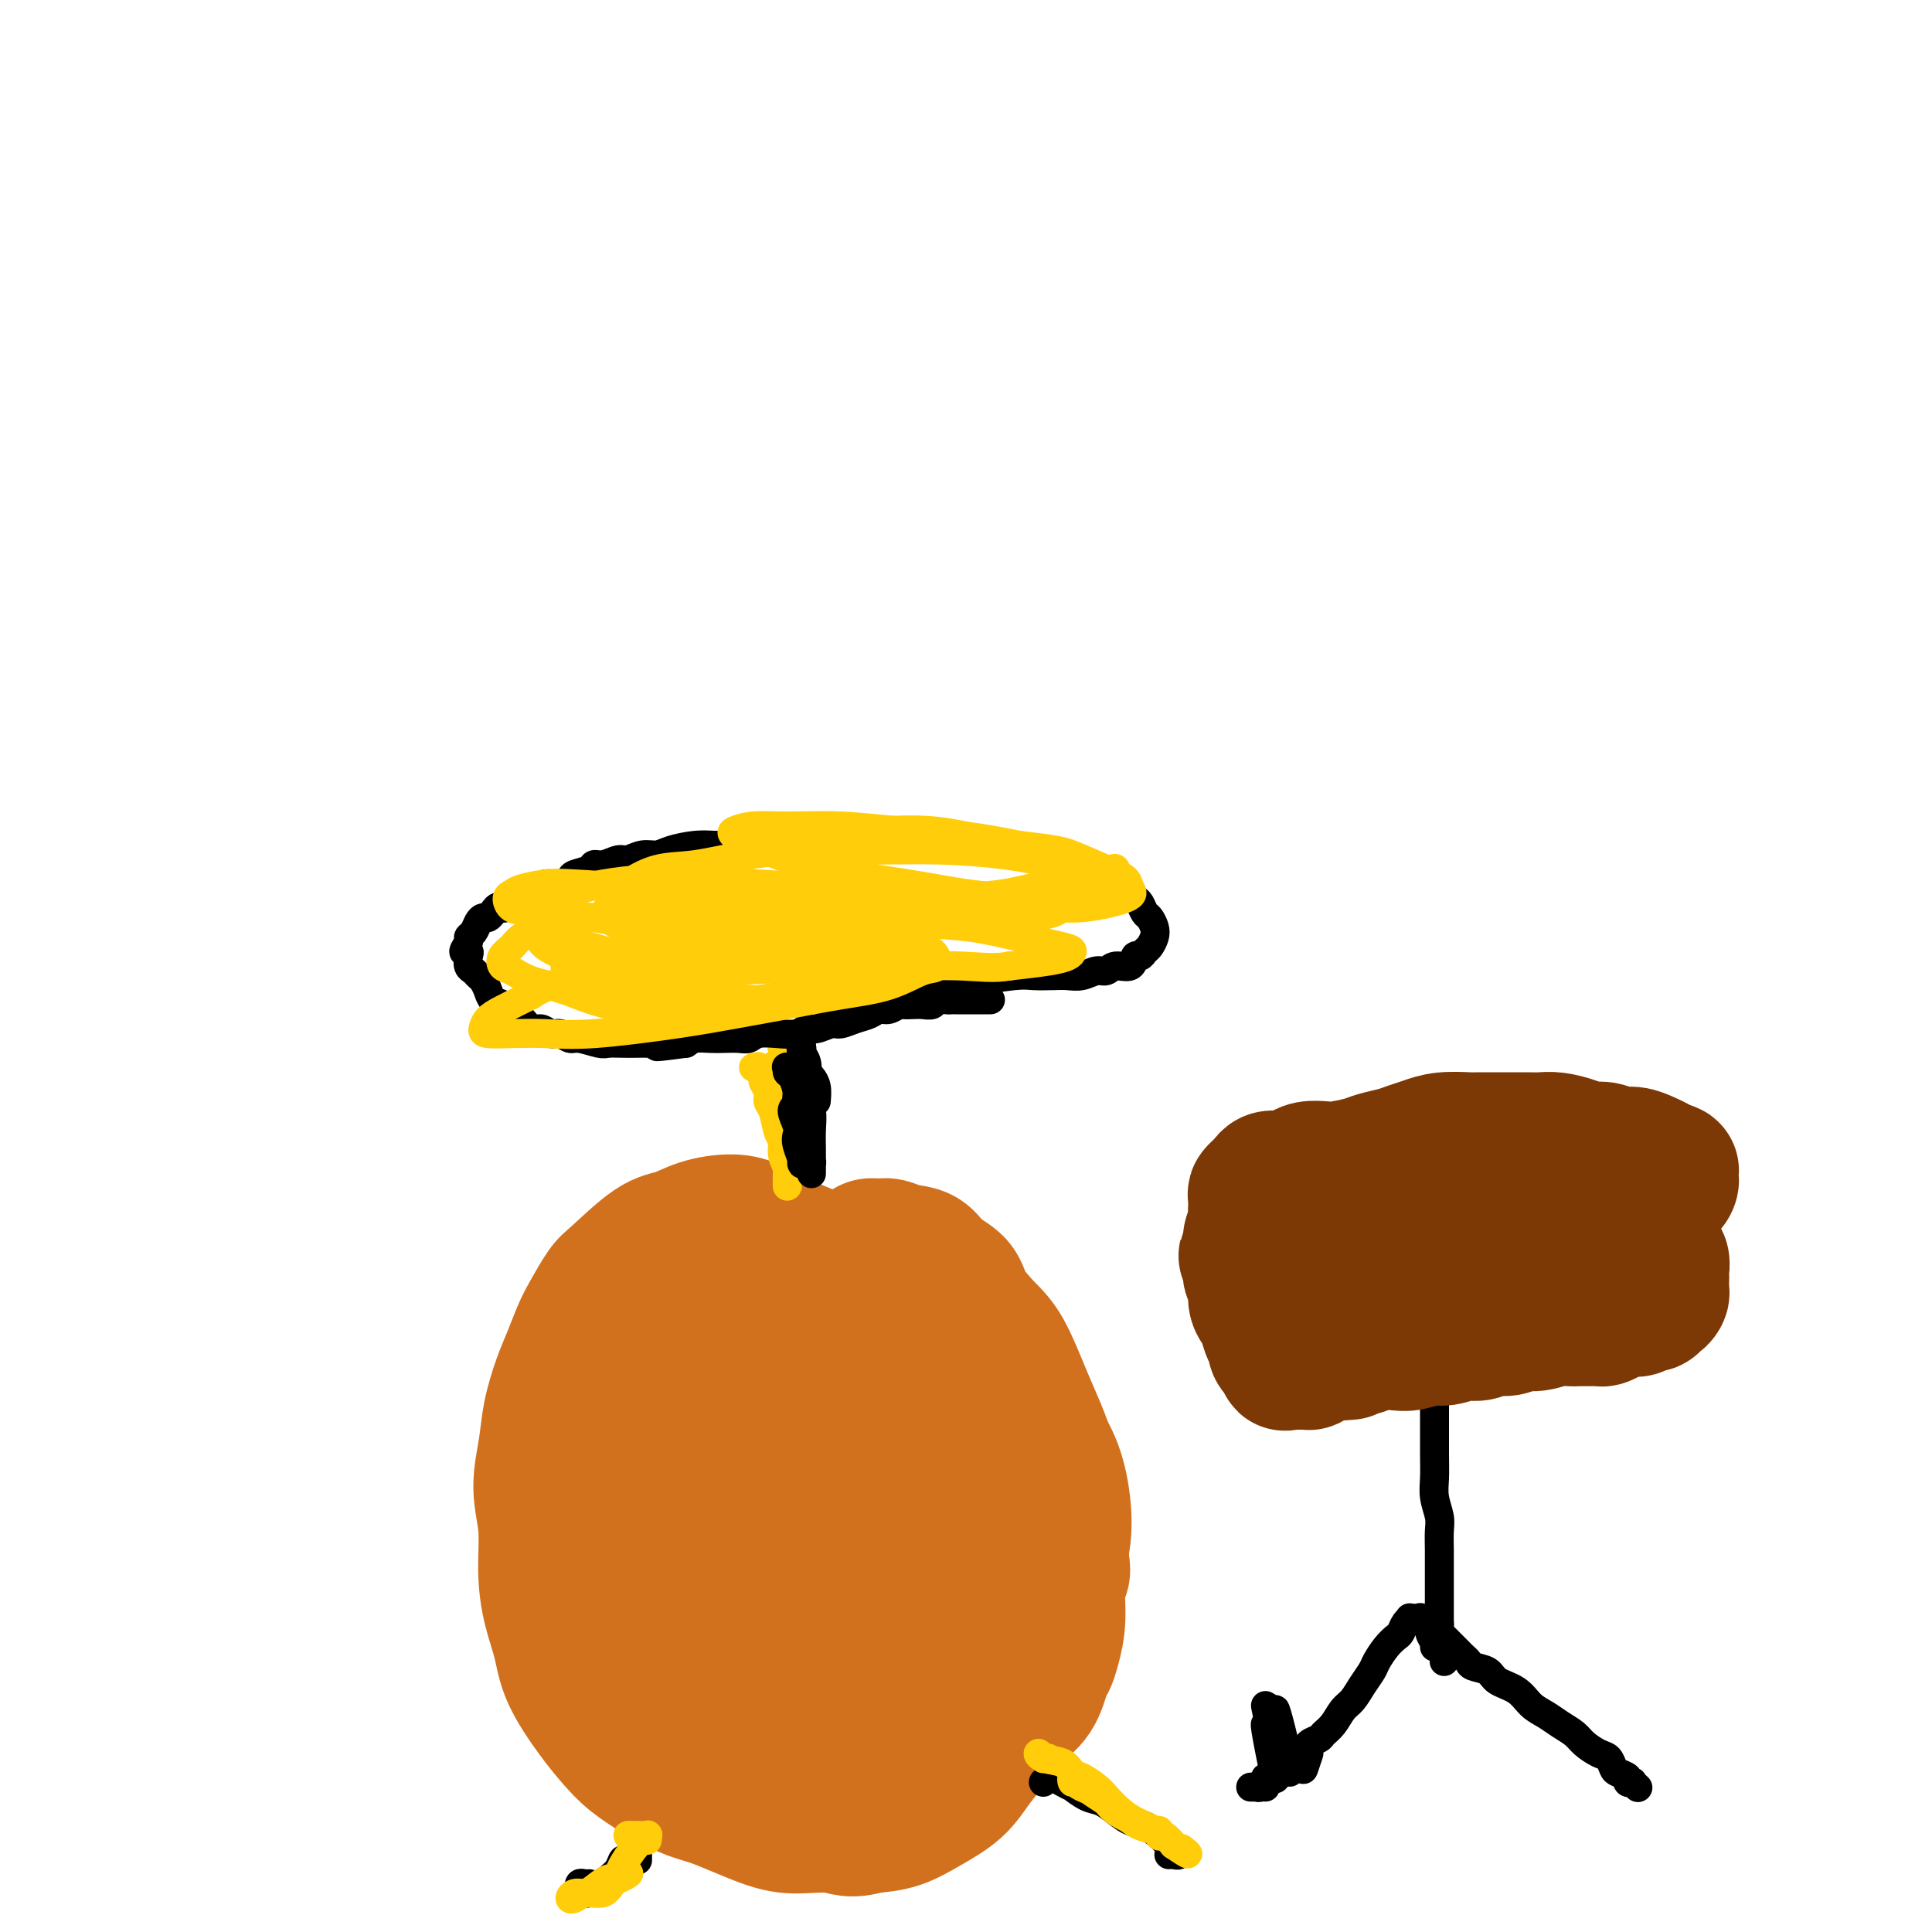 <svg viewBox='0 0 400 400' version='1.1' xmlns='http://www.w3.org/2000/svg' xmlns:xlink='http://www.w3.org/1999/xlink'><g fill='none' stroke='#000000' stroke-width='6' stroke-linecap='round' stroke-linejoin='round'><path d='M339,370c-0.033,-0.030 -0.066,-0.060 0,0c0.066,0.060 0.230,0.209 0,0c-0.230,-0.209 -0.853,-0.777 -1,-1c-0.147,-0.223 0.182,-0.100 0,0c-0.182,0.100 -0.874,0.178 -1,0c-0.126,-0.178 0.315,-0.610 0,-1c-0.315,-0.390 -1.387,-0.737 -2,-1c-0.613,-0.263 -0.768,-0.440 -1,-1c-0.232,-0.560 -0.540,-1.501 -1,-2c-0.460,-0.499 -1.071,-0.557 -2,-1c-0.929,-0.443 -2.178,-1.272 -3,-2c-0.822,-0.728 -1.219,-1.353 -2,-2c-0.781,-0.647 -1.946,-1.314 -3,-2c-1.054,-0.686 -1.996,-1.392 -3,-2c-1.004,-0.608 -2.069,-1.118 -3,-2c-0.931,-0.882 -1.727,-2.134 -3,-3c-1.273,-0.866 -3.024,-1.345 -4,-2c-0.976,-0.655 -1.179,-1.485 -2,-2c-0.821,-0.515 -2.261,-0.715 -3,-1c-0.739,-0.285 -0.776,-0.655 -1,-1c-0.224,-0.345 -0.634,-0.666 -1,-1c-0.366,-0.334 -0.689,-0.681 -1,-1c-0.311,-0.319 -0.609,-0.610 -1,-1c-0.391,-0.390 -0.875,-0.877 -1,-1c-0.125,-0.123 0.110,0.120 0,0c-0.110,-0.120 -0.565,-0.603 -1,-1c-0.435,-0.397 -0.848,-0.709 -1,-1c-0.152,-0.291 -0.041,-0.563 0,-1c0.041,-0.437 0.011,-1.041 0,-1c-0.011,0.041 -0.003,0.726 0,1c0.003,0.274 0.002,0.137 0,0'/><path d='M260,370c-0.429,0.001 -0.858,0.001 -1,0c-0.142,-0.001 0.004,-0.004 0,0c-0.004,0.004 -0.159,0.015 0,0c0.159,-0.015 0.630,-0.056 1,0c0.370,0.056 0.638,0.207 1,0c0.362,-0.207 0.818,-0.774 1,-1c0.182,-0.226 0.091,-0.113 0,0'/><path d='M262,357c1.198,6.352 2.395,12.705 2,11c-0.395,-1.705 -2.384,-11.466 -2,-11c0.384,0.466 3.139,11.159 3,10c-0.139,-1.159 -3.172,-14.171 -3,-14c0.172,0.171 3.549,13.523 4,14c0.451,0.477 -2.024,-11.921 -2,-13c0.024,-1.079 2.547,9.162 3,12c0.453,2.838 -1.163,-1.726 -1,-3c0.163,-1.274 2.106,0.741 3,2c0.894,1.259 0.741,1.762 1,1c0.259,-0.762 0.931,-2.789 1,-3c0.069,-0.211 -0.466,1.395 -1,3'/><path d='M297,341c0.119,-0.259 0.238,-0.518 0,-1c-0.238,-0.482 -0.832,-1.187 -1,-2c-0.168,-0.813 0.091,-1.734 0,-2c-0.091,-0.266 -0.531,0.124 -1,0c-0.469,-0.124 -0.966,-0.763 -1,-1c-0.034,-0.237 0.394,-0.071 0,0c-0.394,0.071 -1.610,0.046 -2,0c-0.390,-0.046 0.048,-0.112 0,0c-0.048,0.112 -0.580,0.404 -1,1c-0.420,0.596 -0.728,1.496 -1,2c-0.272,0.504 -0.510,0.613 -1,1c-0.490,0.387 -1.233,1.052 -2,2c-0.767,0.948 -1.556,2.178 -2,3c-0.444,0.822 -0.541,1.235 -1,2c-0.459,0.765 -1.279,1.882 -2,3c-0.721,1.118 -1.344,2.236 -2,3c-0.656,0.764 -1.346,1.174 -2,2c-0.654,0.826 -1.274,2.069 -2,3c-0.726,0.931 -1.559,1.549 -2,2c-0.441,0.451 -0.489,0.737 -1,1c-0.511,0.263 -1.485,0.505 -2,1c-0.515,0.495 -0.572,1.242 -1,2c-0.428,0.758 -1.228,1.528 -2,2c-0.772,0.472 -1.517,0.647 -2,1c-0.483,0.353 -0.704,0.883 -1,1c-0.296,0.117 -0.668,-0.179 -1,0c-0.332,0.179 -0.625,0.831 -1,1c-0.375,0.169 -0.832,-0.147 -1,0c-0.168,0.147 -0.048,0.756 0,1c0.048,0.244 0.024,0.122 0,0'/><path d='M262,369c0.000,0.417 0.000,0.833 0,1c0.000,0.167 0.000,0.083 0,0'/><path d='M297,290c-0.000,-0.517 -0.000,-1.034 0,-1c0.000,0.034 0.000,0.620 0,1c-0.000,0.380 -0.001,0.555 0,1c0.001,0.445 0.004,1.162 0,3c-0.004,1.838 -0.015,4.798 0,7c0.015,2.202 0.057,3.645 0,5c-0.057,1.355 -0.211,2.621 0,4c0.211,1.379 0.789,2.870 1,4c0.211,1.130 0.057,1.899 0,3c-0.057,1.101 -0.015,2.533 0,4c0.015,1.467 0.004,2.970 0,4c-0.004,1.030 -0.001,1.586 0,3c0.001,1.414 0.001,3.687 0,5c-0.001,1.313 -0.001,1.665 0,2c0.001,0.335 0.004,0.653 0,1c-0.004,0.347 -0.015,0.723 0,1c0.015,0.277 0.057,0.455 0,1c-0.057,0.545 -0.211,1.456 0,2c0.211,0.544 0.789,0.720 1,1c0.211,0.280 0.057,0.663 0,1c-0.057,0.337 -0.015,0.629 0,1c0.015,0.371 0.004,0.820 0,1c-0.004,0.180 -0.002,0.090 0,0'/></g>
<g fill='none' stroke='#7C3805' stroke-width='6' stroke-linecap='round' stroke-linejoin='round'><path d='M340,276c0.009,0.002 0.018,0.004 0,0c-0.018,-0.004 -0.063,-0.012 0,0c0.063,0.012 0.234,0.046 0,0c-0.234,-0.046 -0.874,-0.171 -1,0c-0.126,0.171 0.262,0.638 0,1c-0.262,0.362 -1.172,0.618 -2,1c-0.828,0.382 -1.572,0.891 -2,1c-0.428,0.109 -0.539,-0.182 -1,0c-0.461,0.182 -1.272,0.837 -2,1c-0.728,0.163 -1.373,-0.167 -2,0c-0.627,0.167 -1.237,0.830 -2,1c-0.763,0.170 -1.678,-0.151 -3,0c-1.322,0.151 -3.049,0.776 -4,1c-0.951,0.224 -1.125,0.046 -2,0c-0.875,-0.046 -2.451,0.040 -4,0c-1.549,-0.040 -3.071,-0.204 -4,0c-0.929,0.204 -1.264,0.777 -2,1c-0.736,0.223 -1.873,0.097 -3,0c-1.127,-0.097 -2.245,-0.166 -3,0c-0.755,0.166 -1.147,0.565 -2,1c-0.853,0.435 -2.167,0.904 -3,1c-0.833,0.096 -1.185,-0.181 -2,0c-0.815,0.181 -2.091,0.819 -3,1c-0.909,0.181 -1.450,-0.096 -2,0c-0.550,0.096 -1.110,0.564 -2,1c-0.890,0.436 -2.111,0.838 -3,1c-0.889,0.162 -1.445,0.082 -2,0c-0.555,-0.082 -1.107,-0.166 -2,0c-0.893,0.166 -2.125,0.583 -3,1c-0.875,0.417 -1.393,0.833 -2,1c-0.607,0.167 -1.304,0.083 -2,0'/><path d='M275,290c-10.254,2.105 -3.388,0.368 -1,0c2.388,-0.368 0.297,0.632 -1,1c-1.297,0.368 -1.799,0.105 -2,0c-0.201,-0.105 -0.100,-0.053 0,0'/></g>
<g fill='none' stroke='#7C3805' stroke-width='28' stroke-linecap='round' stroke-linejoin='round'><path d='M343,259c0.030,-0.097 0.061,-0.195 0,0c-0.061,0.195 -0.212,0.681 0,1c0.212,0.319 0.789,0.471 1,1c0.211,0.529 0.057,1.437 0,2c-0.057,0.563 -0.018,0.782 0,1c0.018,0.218 0.015,0.436 0,1c-0.015,0.564 -0.041,1.476 0,2c0.041,0.524 0.148,0.661 0,1c-0.148,0.339 -0.550,0.879 -1,1c-0.450,0.121 -0.949,-0.179 -1,0c-0.051,0.179 0.345,0.835 0,1c-0.345,0.165 -1.430,-0.162 -2,0c-0.570,0.162 -0.624,0.814 -1,1c-0.376,0.186 -1.073,-0.094 -2,0c-0.927,0.094 -2.083,0.561 -3,1c-0.917,0.439 -1.596,0.850 -2,1c-0.404,0.150 -0.533,0.039 -1,0c-0.467,-0.039 -1.273,-0.006 -2,0c-0.727,0.006 -1.377,-0.013 -2,0c-0.623,0.013 -1.220,0.060 -2,0c-0.780,-0.060 -1.745,-0.227 -3,0c-1.255,0.227 -2.801,0.850 -4,1c-1.199,0.150 -2.052,-0.171 -3,0c-0.948,0.171 -1.990,0.834 -3,1c-1.010,0.166 -1.988,-0.167 -3,0c-1.012,0.167 -2.060,0.833 -3,1c-0.940,0.167 -1.773,-0.165 -3,0c-1.227,0.165 -2.849,0.828 -4,1c-1.151,0.172 -1.830,-0.147 -3,0c-1.170,0.147 -2.829,0.761 -4,1c-1.171,0.239 -1.854,0.103 -3,0c-1.146,-0.103 -2.756,-0.172 -4,0c-1.244,0.172 -2.122,0.586 -3,1'/><path d='M282,279c-9.406,1.465 -4.422,1.127 -3,1c1.422,-0.127 -0.719,-0.044 -2,0c-1.281,0.044 -1.701,0.050 -2,0c-0.299,-0.050 -0.476,-0.157 -1,0c-0.524,0.157 -1.393,0.578 -2,1c-0.607,0.422 -0.950,0.845 -1,1c-0.050,0.155 0.193,0.041 0,0c-0.193,-0.041 -0.821,-0.011 -1,0c-0.179,0.011 0.092,0.003 0,0c-0.092,-0.003 -0.545,-0.001 -1,0c-0.455,0.001 -0.911,-0.000 -1,0c-0.089,0.000 0.187,0.002 0,0c-0.187,-0.002 -0.839,-0.008 -1,0c-0.161,0.008 0.168,0.031 0,0c-0.168,-0.031 -0.834,-0.115 -1,0c-0.166,0.115 0.166,0.430 0,0c-0.166,-0.430 -0.832,-1.605 -1,-2c-0.168,-0.395 0.162,-0.010 0,0c-0.162,0.010 -0.817,-0.353 -1,-1c-0.183,-0.647 0.105,-1.576 0,-2c-0.105,-0.424 -0.601,-0.344 -1,-1c-0.399,-0.656 -0.699,-2.050 -1,-3c-0.301,-0.950 -0.602,-1.457 -1,-2c-0.398,-0.543 -0.891,-1.122 -1,-2c-0.109,-0.878 0.167,-2.055 0,-3c-0.167,-0.945 -0.778,-1.657 -1,-2c-0.222,-0.343 -0.056,-0.318 0,-1c0.056,-0.682 0.001,-2.070 0,-3c-0.001,-0.930 0.052,-1.401 0,-2c-0.052,-0.599 -0.210,-1.325 0,-2c0.210,-0.675 0.787,-1.297 1,-2c0.213,-0.703 0.061,-1.487 0,-2c-0.061,-0.513 -0.030,-0.757 0,-1'/><path d='M260,251c-0.005,-2.901 -0.016,-1.155 0,-1c0.016,0.155 0.060,-1.282 0,-2c-0.060,-0.718 -0.224,-0.718 0,-1c0.224,-0.282 0.837,-0.846 1,-1c0.163,-0.154 -0.122,0.103 0,0c0.122,-0.103 0.652,-0.566 1,-1c0.348,-0.434 0.515,-0.838 1,-1c0.485,-0.162 1.288,-0.082 2,0c0.712,0.082 1.332,0.166 2,0c0.668,-0.166 1.383,-0.583 2,-1c0.617,-0.417 1.136,-0.833 2,-1c0.864,-0.167 2.072,-0.086 3,0c0.928,0.086 1.574,0.178 3,0c1.426,-0.178 3.630,-0.625 5,-1c1.370,-0.375 1.904,-0.679 3,-1c1.096,-0.321 2.753,-0.660 4,-1c1.247,-0.340 2.084,-0.679 3,-1c0.916,-0.321 1.911,-0.622 3,-1c1.089,-0.378 2.273,-0.833 4,-1c1.727,-0.167 3.999,-0.044 5,0c1.001,0.044 0.731,0.011 2,0c1.269,-0.011 4.076,-0.000 6,0c1.924,0.000 2.966,-0.010 4,0c1.034,0.010 2.062,0.040 3,0c0.938,-0.040 1.787,-0.150 3,0c1.213,0.150 2.789,0.561 4,1c1.211,0.439 2.057,0.905 3,1c0.943,0.095 1.982,-0.182 3,0c1.018,0.182 2.013,0.822 3,1c0.987,0.178 1.966,-0.107 3,0c1.034,0.107 2.125,0.606 3,1c0.875,0.394 1.536,0.684 2,1c0.464,0.316 0.732,0.658 1,1'/><path d='M344,242c3.556,0.838 1.445,-0.066 1,0c-0.445,0.066 0.775,1.103 1,2c0.225,0.897 -0.546,1.655 -1,2c-0.454,0.345 -0.593,0.277 -1,1c-0.407,0.723 -1.083,2.238 -2,3c-0.917,0.762 -2.075,0.771 -3,1c-0.925,0.229 -1.617,0.677 -3,1c-1.383,0.323 -3.457,0.520 -5,1c-1.543,0.480 -2.554,1.243 -4,2c-1.446,0.757 -3.327,1.509 -5,2c-1.673,0.491 -3.140,0.723 -5,1c-1.860,0.277 -4.114,0.600 -6,1c-1.886,0.400 -3.403,0.879 -5,1c-1.597,0.121 -3.275,-0.115 -5,0c-1.725,0.115 -3.497,0.582 -5,1c-1.503,0.418 -2.735,0.788 -4,1c-1.265,0.212 -2.562,0.267 -4,0c-1.438,-0.267 -3.016,-0.856 -4,-1c-0.984,-0.144 -1.373,0.156 -2,0c-0.627,-0.156 -1.492,-0.769 -2,-1c-0.508,-0.231 -0.661,-0.079 0,-1c0.661,-0.921 2.135,-2.915 3,-4c0.865,-1.085 1.121,-1.262 2,-2c0.879,-0.738 2.380,-2.035 4,-3c1.620,-0.965 3.358,-1.596 5,-2c1.642,-0.404 3.187,-0.582 5,-1c1.813,-0.418 3.894,-1.078 6,-1c2.106,0.078 4.237,0.892 6,1c1.763,0.108 3.157,-0.490 5,0c1.843,0.490 4.133,2.070 5,3c0.867,0.930 0.310,1.212 0,2c-0.310,0.788 -0.374,2.082 -1,3c-0.626,0.918 -1.813,1.459 -3,2'/><path d='M317,257c-1.635,1.490 -3.721,1.716 -6,2c-2.279,0.284 -4.751,0.626 -7,1c-2.249,0.374 -4.273,0.780 -7,1c-2.727,0.220 -6.155,0.255 -9,0c-2.845,-0.255 -5.107,-0.801 -8,-1c-2.893,-0.199 -6.418,-0.053 -9,0c-2.582,0.053 -4.221,0.011 -6,0c-1.779,-0.011 -3.698,0.009 -5,0c-1.302,-0.009 -1.989,-0.047 -2,0c-0.011,0.047 0.652,0.179 1,0c0.348,-0.179 0.380,-0.668 1,-1c0.620,-0.332 1.829,-0.509 3,-1c1.171,-0.491 2.304,-1.298 4,-2c1.696,-0.702 3.954,-1.298 6,-2c2.046,-0.702 3.880,-1.509 6,-2c2.120,-0.491 4.524,-0.664 7,-1c2.476,-0.336 5.022,-0.834 8,-1c2.978,-0.166 6.388,-0.000 9,0c2.612,0.000 4.427,-0.165 6,0c1.573,0.165 2.905,0.662 4,1c1.095,0.338 1.952,0.517 3,1c1.048,0.483 2.286,1.270 3,2c0.714,0.730 0.905,1.405 1,2c0.095,0.595 0.094,1.112 0,2c-0.094,0.888 -0.282,2.148 -1,3c-0.718,0.852 -1.964,1.298 -3,2c-1.036,0.702 -1.860,1.661 -3,2c-1.140,0.339 -2.596,0.057 -4,0c-1.404,-0.057 -2.755,0.112 -4,0c-1.245,-0.112 -2.385,-0.504 -3,-1c-0.615,-0.496 -0.704,-1.095 -1,-2c-0.296,-0.905 -0.799,-2.116 -1,-3c-0.201,-0.884 -0.101,-1.442 0,-2'/><path d='M300,257c-0.617,-1.533 0.340,-1.367 1,-2c0.660,-0.633 1.022,-2.065 2,-3c0.978,-0.935 2.570,-1.374 4,-2c1.430,-0.626 2.697,-1.440 4,-2c1.303,-0.560 2.641,-0.867 4,-1c1.359,-0.133 2.739,-0.094 4,0c1.261,0.094 2.402,0.242 3,1c0.598,0.758 0.654,2.126 1,3c0.346,0.874 0.982,1.253 1,2c0.018,0.747 -0.583,1.860 -1,3c-0.417,1.140 -0.651,2.307 -1,3c-0.349,0.693 -0.814,0.912 -1,1c-0.186,0.088 -0.093,0.044 0,0'/></g>
<g fill='none' stroke='#D2711D' stroke-width='28' stroke-linecap='round' stroke-linejoin='round'><path d='M172,263c0.328,-0.303 0.655,-0.606 1,-1c0.345,-0.394 0.707,-0.880 1,-1c0.293,-0.120 0.515,0.126 1,0c0.485,-0.126 1.232,-0.623 2,-1c0.768,-0.377 1.559,-0.633 2,-1c0.441,-0.367 0.534,-0.843 1,-1c0.466,-0.157 1.306,0.005 2,0c0.694,-0.005 1.244,-0.179 2,0c0.756,0.179 1.720,0.710 3,1c1.280,0.290 2.877,0.338 4,1c1.123,0.662 1.773,1.936 3,3c1.227,1.064 3.031,1.917 4,3c0.969,1.083 1.102,2.395 2,4c0.898,1.605 2.559,3.502 4,5c1.441,1.498 2.662,2.599 4,5c1.338,2.401 2.793,6.104 4,9c1.207,2.896 2.164,4.985 3,7c0.836,2.015 1.549,3.955 2,6c0.451,2.045 0.639,4.196 1,6c0.361,1.804 0.896,3.261 1,5c0.104,1.739 -0.224,3.760 0,6c0.224,2.240 0.999,4.698 1,6c0.001,1.302 -0.773,1.448 -1,3c-0.227,1.552 0.092,4.509 0,7c-0.092,2.491 -0.597,4.517 -1,6c-0.403,1.483 -0.704,2.423 -1,3c-0.296,0.577 -0.585,0.793 -1,2c-0.415,1.207 -0.955,3.407 -2,5c-1.045,1.593 -2.595,2.579 -4,4c-1.405,1.421 -2.664,3.277 -4,5c-1.336,1.723 -2.750,3.312 -4,5c-1.250,1.688 -2.335,3.473 -4,5c-1.665,1.527 -3.910,2.796 -6,4c-2.090,1.204 -4.026,2.344 -6,3c-1.974,0.656 -3.987,0.828 -6,1'/><path d='M180,378c-4.021,1.237 -5.074,0.330 -7,0c-1.926,-0.330 -4.726,-0.082 -7,0c-2.274,0.082 -4.022,-0.000 -7,-1c-2.978,-1.000 -7.185,-2.917 -10,-4c-2.815,-1.083 -4.239,-1.332 -6,-2c-1.761,-0.668 -3.858,-1.755 -6,-3c-2.142,-1.245 -4.327,-2.648 -6,-4c-1.673,-1.352 -2.833,-2.652 -4,-4c-1.167,-1.348 -2.341,-2.744 -4,-5c-1.659,-2.256 -3.802,-5.371 -5,-8c-1.198,-2.629 -1.450,-4.773 -2,-7c-0.550,-2.227 -1.398,-4.537 -2,-7c-0.602,-2.463 -0.958,-5.079 -1,-8c-0.042,-2.921 0.229,-6.146 0,-9c-0.229,-2.854 -0.959,-5.336 -1,-8c-0.041,-2.664 0.608,-5.511 1,-8c0.392,-2.489 0.527,-4.621 1,-7c0.473,-2.379 1.285,-5.005 2,-7c0.715,-1.995 1.331,-3.360 2,-5c0.669,-1.640 1.389,-3.557 2,-5c0.611,-1.443 1.114,-2.413 2,-4c0.886,-1.587 2.157,-3.791 3,-5c0.843,-1.209 1.260,-1.424 3,-3c1.740,-1.576 4.802,-4.512 7,-6c2.198,-1.488 3.530,-1.528 5,-2c1.470,-0.472 3.076,-1.375 5,-2c1.924,-0.625 4.165,-0.971 6,-1c1.835,-0.029 3.265,0.259 5,1c1.735,0.741 3.774,1.936 6,3c2.226,1.064 4.638,1.996 7,3c2.362,1.004 4.674,2.078 8,4c3.326,1.922 7.664,4.692 11,7c3.336,2.308 5.668,4.154 8,6'/><path d='M196,277c7.475,4.644 6.164,4.753 7,6c0.836,1.247 3.819,3.633 6,6c2.181,2.367 3.559,4.717 5,7c1.441,2.283 2.945,4.499 4,7c1.055,2.501 1.660,5.287 2,8c0.340,2.713 0.416,5.354 0,8c-0.416,2.646 -1.325,5.299 -2,8c-0.675,2.701 -1.116,5.451 -2,8c-0.884,2.549 -2.211,4.896 -4,7c-1.789,2.104 -4.041,3.964 -6,6c-1.959,2.036 -3.627,4.248 -6,6c-2.373,1.752 -5.453,3.046 -8,4c-2.547,0.954 -4.562,1.570 -8,2c-3.438,0.430 -8.297,0.673 -12,0c-3.703,-0.673 -6.248,-2.264 -9,-4c-2.752,-1.736 -5.712,-3.619 -9,-6c-3.288,-2.381 -6.906,-5.261 -10,-8c-3.094,-2.739 -5.664,-5.336 -8,-8c-2.336,-2.664 -4.439,-5.394 -6,-8c-1.561,-2.606 -2.579,-5.089 -4,-9c-1.421,-3.911 -3.244,-9.249 -4,-13c-0.756,-3.751 -0.445,-5.916 0,-9c0.445,-3.084 1.025,-7.088 2,-10c0.975,-2.912 2.346,-4.733 4,-7c1.654,-2.267 3.591,-4.981 6,-7c2.409,-2.019 5.291,-3.341 8,-4c2.709,-0.659 5.245,-0.653 8,-1c2.755,-0.347 5.730,-1.046 9,-1c3.270,0.046 6.835,0.838 10,2c3.165,1.162 5.931,2.693 9,4c3.069,1.307 6.442,2.390 9,4c2.558,1.610 4.302,3.746 6,6c1.698,2.254 3.349,4.627 5,7'/><path d='M198,288c1.893,2.912 1.125,3.693 1,7c-0.125,3.307 0.394,9.141 0,13c-0.394,3.859 -1.702,5.744 -3,8c-1.298,2.256 -2.586,4.884 -4,7c-1.414,2.116 -2.954,3.720 -5,5c-2.046,1.280 -4.597,2.235 -7,3c-2.403,0.765 -4.656,1.339 -8,1c-3.344,-0.339 -7.779,-1.593 -11,-3c-3.221,-1.407 -5.229,-2.968 -7,-5c-1.771,-2.032 -3.304,-4.534 -5,-7c-1.696,-2.466 -3.555,-4.894 -5,-8c-1.445,-3.106 -2.477,-6.890 -3,-11c-0.523,-4.110 -0.537,-8.547 0,-12c0.537,-3.453 1.624,-5.920 3,-8c1.376,-2.080 3.039,-3.771 5,-5c1.961,-1.229 4.220,-1.996 7,-2c2.780,-0.004 6.083,0.755 9,2c2.917,1.245 5.449,2.977 8,5c2.551,2.023 5.120,4.336 7,7c1.880,2.664 3.070,5.678 4,9c0.930,3.322 1.599,6.952 2,10c0.401,3.048 0.535,5.515 0,8c-0.535,2.485 -1.737,4.989 -4,7c-2.263,2.011 -5.585,3.528 -8,4c-2.415,0.472 -3.922,-0.103 -6,-1c-2.078,-0.897 -4.728,-2.118 -7,-4c-2.272,-1.882 -4.165,-4.426 -6,-7c-1.835,-2.574 -3.612,-5.180 -5,-8c-1.388,-2.820 -2.389,-5.855 -3,-9c-0.611,-3.145 -0.834,-6.400 1,-9c1.834,-2.600 5.725,-4.546 9,-5c3.275,-0.454 5.936,0.585 9,2c3.064,1.415 6.532,3.208 10,5'/><path d='M176,287c4.634,2.757 6.719,6.150 9,9c2.281,2.850 4.756,5.157 6,8c1.244,2.843 1.256,6.222 1,9c-0.256,2.778 -0.779,4.956 -2,7c-1.221,2.044 -3.141,3.954 -5,5c-1.859,1.046 -3.656,1.229 -6,1c-2.344,-0.229 -5.235,-0.869 -8,-2c-2.765,-1.131 -5.406,-2.753 -8,-5c-2.594,-2.247 -5.143,-5.120 -7,-8c-1.857,-2.880 -3.024,-5.766 -4,-8c-0.976,-2.234 -1.761,-3.815 -1,-6c0.761,-2.185 3.068,-4.973 5,-6c1.932,-1.027 3.489,-0.293 6,1c2.511,1.293 5.977,3.146 9,5c3.023,1.854 5.604,3.710 8,6c2.396,2.290 4.606,5.015 6,7c1.394,1.985 1.973,3.230 2,5c0.027,1.770 -0.497,4.067 -1,5c-0.503,0.933 -0.986,0.503 -2,0c-1.014,-0.503 -2.559,-1.080 -4,-2c-1.441,-0.920 -2.778,-2.183 -4,-4c-1.222,-1.817 -2.327,-4.188 -3,-6c-0.673,-1.812 -0.912,-3.065 -1,-4c-0.088,-0.935 -0.025,-1.553 0,-2c0.025,-0.447 0.013,-0.724 0,-1'/><path d='M174,297c-0.933,1.200 -1.867,2.400 -1,4c0.867,1.600 3.533,3.600 4,3c0.467,-0.600 -1.267,-3.800 -3,-7'/><path d='M178,350c-0.199,-0.033 -0.398,-0.065 -1,0c-0.602,0.065 -1.607,0.228 -2,0c-0.393,-0.228 -0.175,-0.848 0,-1c0.175,-0.152 0.305,0.163 1,0c0.695,-0.163 1.953,-0.805 3,-1c1.047,-0.195 1.884,0.057 3,0c1.116,-0.057 2.512,-0.423 4,-1c1.488,-0.577 3.067,-1.363 5,-2c1.933,-0.637 4.218,-1.123 6,-2c1.782,-0.877 3.061,-2.144 4,-3c0.939,-0.856 1.538,-1.299 2,-2c0.462,-0.701 0.786,-1.658 1,-2c0.214,-0.342 0.316,-0.067 0,0c-0.316,0.067 -1.052,-0.073 -2,0c-0.948,0.073 -2.110,0.360 -3,1c-0.890,0.640 -1.509,1.634 -2,2c-0.491,0.366 -0.855,0.105 -1,0c-0.145,-0.105 -0.073,-0.052 0,0'/></g>
<g fill='none' stroke='#000000' stroke-width='6' stroke-linecap='round' stroke-linejoin='round'><path d='M216,369c0.441,-0.428 0.883,-0.857 1,-1c0.117,-0.143 -0.090,-0.002 0,0c0.090,0.002 0.478,-0.136 1,0c0.522,0.136 1.178,0.546 2,1c0.822,0.454 1.809,0.950 2,1c0.191,0.050 -0.413,-0.348 0,0c0.413,0.348 1.842,1.440 3,2c1.158,0.560 2.043,0.587 3,1c0.957,0.413 1.986,1.213 3,2c1.014,0.787 2.013,1.560 3,2c0.987,0.440 1.962,0.548 3,1c1.038,0.452 2.139,1.249 3,2c0.861,0.751 1.482,1.455 2,2c0.518,0.545 0.934,0.931 1,1c0.066,0.069 -0.217,-0.178 0,0c0.217,0.178 0.934,0.780 1,1c0.066,0.220 -0.521,0.059 -1,0c-0.479,-0.059 -0.851,-0.017 -1,0c-0.149,0.017 -0.074,0.008 0,0'/><path d='M132,385c-0.000,0.121 -0.000,0.243 0,0c0.000,-0.243 0.001,-0.849 0,-1c-0.001,-0.151 -0.003,0.154 0,0c0.003,-0.154 0.012,-0.765 0,-1c-0.012,-0.235 -0.045,-0.093 0,0c0.045,0.093 0.168,0.136 0,0c-0.168,-0.136 -0.626,-0.451 -1,0c-0.374,0.451 -0.665,1.668 -1,2c-0.335,0.332 -0.713,-0.222 -1,0c-0.287,0.222 -0.483,1.219 -1,2c-0.517,0.781 -1.354,1.348 -2,2c-0.646,0.652 -1.101,1.391 -2,2c-0.899,0.609 -2.242,1.088 -3,1c-0.758,-0.088 -0.932,-0.741 -1,-1c-0.068,-0.259 -0.028,-0.122 0,0c0.028,0.122 0.046,0.229 0,0c-0.046,-0.229 -0.157,-0.793 0,-1c0.157,-0.207 0.581,-0.056 1,0c0.419,0.056 0.834,0.016 1,0c0.166,-0.016 0.083,-0.008 0,0'/></g>
<g fill='none' stroke='#FFCD0A' stroke-width='6' stroke-linecap='round' stroke-linejoin='round'><path d='M156,221c0.455,0.056 0.911,0.112 1,0c0.089,-0.112 -0.187,-0.391 0,0c0.187,0.391 0.838,1.454 1,2c0.162,0.546 -0.164,0.577 0,1c0.164,0.423 0.817,1.239 1,2c0.183,0.761 -0.105,1.466 0,2c0.105,0.534 0.602,0.899 1,2c0.398,1.101 0.695,2.940 1,4c0.305,1.060 0.618,1.340 1,2c0.382,0.660 0.834,1.698 1,3c0.166,1.302 0.044,2.866 0,4c-0.044,1.134 -0.012,1.837 0,2c0.012,0.163 0.004,-0.214 0,0c-0.004,0.214 -0.005,1.020 0,1c0.005,-0.020 0.017,-0.866 0,-1c-0.017,-0.134 -0.061,0.442 0,0c0.061,-0.442 0.228,-1.904 0,-3c-0.228,-1.096 -0.849,-1.827 -1,-3c-0.151,-1.173 0.170,-2.789 0,-4c-0.170,-1.211 -0.830,-2.015 -1,-3c-0.170,-0.985 0.151,-2.149 0,-3c-0.151,-0.851 -0.772,-1.390 -1,-2c-0.228,-0.610 -0.061,-1.292 0,-2c0.061,-0.708 0.016,-1.441 0,-2c-0.016,-0.559 -0.004,-0.944 0,-1c0.004,-0.056 0.001,0.216 0,0c-0.001,-0.216 -0.000,-0.919 0,-1c0.000,-0.081 0.000,0.459 0,1'/><path d='M160,222c-0.060,-3.372 1.289,0.198 2,2c0.711,1.802 0.784,1.834 1,3c0.216,1.166 0.575,3.464 1,5c0.425,1.536 0.915,2.309 1,3c0.085,0.691 -0.234,1.301 0,2c0.234,0.699 1.020,1.486 1,2c-0.020,0.514 -0.846,0.756 -1,0c-0.154,-0.756 0.365,-2.511 0,-4c-0.365,-1.489 -1.615,-2.712 -2,-4c-0.385,-1.288 0.093,-2.640 0,-4c-0.093,-1.360 -0.758,-2.728 -1,-4c-0.242,-1.272 -0.061,-2.447 0,-3c0.061,-0.553 0.000,-0.484 0,-1c-0.000,-0.516 0.059,-1.619 0,-2c-0.059,-0.381 -0.236,-0.041 0,0c0.236,0.041 0.885,-0.217 1,0c0.115,0.217 -0.305,0.908 0,2c0.305,1.092 1.336,2.585 2,4c0.664,1.415 0.963,2.751 1,4c0.037,1.249 -0.186,2.412 0,4c0.186,1.588 0.782,3.602 1,5c0.218,1.398 0.058,2.179 0,3c-0.058,0.821 -0.016,1.683 0,2c0.016,0.317 0.004,0.091 0,0c-0.004,-0.091 -0.002,-0.045 0,0'/><path d='M217,364c-0.453,-0.037 -0.907,-0.075 -1,0c-0.093,0.075 0.174,0.262 0,0c-0.174,-0.262 -0.788,-0.972 -1,-1c-0.212,-0.028 -0.023,0.626 1,1c1.023,0.374 2.878,0.469 4,1c1.122,0.531 1.511,1.497 2,2c0.489,0.503 1.079,0.544 2,1c0.921,0.456 2.172,1.326 3,2c0.828,0.674 1.234,1.151 2,2c0.766,0.849 1.894,2.069 3,3c1.106,0.931 2.191,1.574 3,2c0.809,0.426 1.341,0.637 2,1c0.659,0.363 1.443,0.879 2,1c0.557,0.121 0.886,-0.152 1,0c0.114,0.152 0.012,0.729 0,1c-0.012,0.271 0.065,0.234 0,0c-0.065,-0.234 -0.271,-0.667 -1,-1c-0.729,-0.333 -1.981,-0.566 -3,-1c-1.019,-0.434 -1.803,-1.068 -3,-2c-1.197,-0.932 -2.805,-2.163 -4,-3c-1.195,-0.837 -1.977,-1.279 -3,-2c-1.023,-0.721 -2.288,-1.722 -3,-2c-0.712,-0.278 -0.871,0.165 -1,0c-0.129,-0.165 -0.228,-0.939 0,-1c0.228,-0.061 0.784,0.592 1,1c0.216,0.408 0.092,0.570 1,1c0.908,0.430 2.848,1.126 4,2c1.152,0.874 1.515,1.925 3,3c1.485,1.075 4.092,2.174 6,3c1.908,0.826 3.117,1.379 4,2c0.883,0.621 1.442,1.311 2,2'/><path d='M243,382c4.476,3.012 2.667,1.542 2,1c-0.667,-0.542 -0.190,-0.155 0,0c0.190,0.155 0.095,0.077 0,0'/><path d='M130,380c0.618,-0.009 1.235,-0.018 2,0c0.765,0.018 1.677,0.062 2,0c0.323,-0.062 0.055,-0.231 0,0c-0.055,0.231 0.102,0.862 0,1c-0.102,0.138 -0.464,-0.215 -1,0c-0.536,0.215 -1.245,1.000 -2,2c-0.755,1.000 -1.557,2.214 -2,3c-0.443,0.786 -0.528,1.142 -1,2c-0.472,0.858 -1.332,2.217 -2,3c-0.668,0.783 -1.144,0.991 -2,1c-0.856,0.009 -2.094,-0.179 -3,0c-0.906,0.179 -1.481,0.726 -2,1c-0.519,0.274 -0.980,0.276 -1,0c-0.020,-0.276 0.403,-0.829 1,-1c0.597,-0.171 1.369,0.042 2,0c0.631,-0.042 1.122,-0.337 2,-1c0.878,-0.663 2.143,-1.693 3,-2c0.857,-0.307 1.308,0.110 2,0c0.692,-0.110 1.626,-0.746 2,-1c0.374,-0.254 0.187,-0.127 0,0'/></g>
<g fill='none' stroke='#000000' stroke-width='6' stroke-linecap='round' stroke-linejoin='round'><path d='M169,228c0.089,-1.064 0.177,-2.127 0,-3c-0.177,-0.873 -0.620,-1.554 -1,-2c-0.380,-0.446 -0.698,-0.655 -1,-1c-0.302,-0.345 -0.588,-0.825 -1,-1c-0.412,-0.175 -0.948,-0.043 -1,0c-0.052,0.043 0.381,-0.001 0,0c-0.381,0.001 -1.576,0.048 -2,0c-0.424,-0.048 -0.076,-0.193 0,0c0.076,0.193 -0.119,0.722 0,1c0.119,0.278 0.553,0.304 1,1c0.447,0.696 0.907,2.061 1,3c0.093,0.939 -0.182,1.453 0,2c0.182,0.547 0.819,1.127 1,2c0.181,0.873 -0.095,2.040 0,3c0.095,0.960 0.561,1.711 1,3c0.439,1.289 0.850,3.114 1,4c0.150,0.886 0.040,0.834 0,1c-0.040,0.166 -0.011,0.552 0,1c0.011,0.448 0.003,0.959 0,1c-0.003,0.041 0.000,-0.389 0,-1c-0.000,-0.611 -0.004,-1.402 0,-2c0.004,-0.598 0.015,-1.002 0,-2c-0.015,-0.998 -0.056,-2.588 0,-4c0.056,-1.412 0.207,-2.644 0,-4c-0.207,-1.356 -0.774,-2.836 -1,-4c-0.226,-1.164 -0.113,-2.011 0,-3c0.113,-0.989 0.226,-2.121 0,-3c-0.226,-0.879 -0.792,-1.506 -1,-2c-0.208,-0.494 -0.060,-0.855 0,-1c0.060,-0.145 0.030,-0.072 0,0'/><path d='M166,217c-0.309,-3.109 -0.083,2.118 0,4c0.083,1.882 0.022,0.419 0,1c-0.022,0.581 -0.006,3.206 0,5c0.006,1.794 0.001,2.758 0,4c-0.001,1.242 0.001,2.762 0,4c-0.001,1.238 -0.004,2.192 0,3c0.004,0.808 0.015,1.468 0,2c-0.015,0.532 -0.055,0.937 0,1c0.055,0.063 0.206,-0.214 0,-1c-0.206,-0.786 -0.770,-2.081 -1,-3c-0.230,-0.919 -0.128,-1.462 0,-2c0.128,-0.538 0.282,-1.072 0,-2c-0.282,-0.928 -0.999,-2.250 -1,-3c-0.001,-0.750 0.714,-0.929 1,-1c0.286,-0.071 0.143,-0.036 0,0'/><path d='M205,207c0.058,0.000 0.116,0.000 0,0c-0.116,-0.000 -0.408,-0.000 -1,0c-0.592,0.000 -1.486,0.000 -2,0c-0.514,-0.000 -0.649,-0.000 -1,0c-0.351,0.000 -0.919,0.000 -1,0c-0.081,-0.000 0.325,-0.001 0,0c-0.325,0.001 -1.382,0.004 -2,0c-0.618,-0.004 -0.799,-0.015 -1,0c-0.201,0.015 -0.424,0.057 -1,0c-0.576,-0.057 -1.506,-0.211 -2,0c-0.494,0.211 -0.551,0.788 -1,1c-0.449,0.212 -1.289,0.061 -2,0c-0.711,-0.061 -1.293,-0.031 -2,0c-0.707,0.031 -1.540,0.064 -2,0c-0.460,-0.064 -0.549,-0.225 -1,0c-0.451,0.225 -1.266,0.835 -2,1c-0.734,0.165 -1.389,-0.114 -2,0c-0.611,0.114 -1.178,0.623 -2,1c-0.822,0.377 -1.897,0.622 -3,1c-1.103,0.378 -2.233,0.890 -3,1c-0.767,0.110 -1.170,-0.180 -2,0c-0.830,0.180 -2.089,0.832 -3,1c-0.911,0.168 -1.476,-0.147 -2,0c-0.524,0.147 -1.007,0.757 -2,1c-0.993,0.243 -2.496,0.117 -4,0c-1.504,-0.117 -3.011,-0.227 -4,0c-0.989,0.227 -1.462,0.792 -2,1c-0.538,0.208 -1.141,0.058 -2,0c-0.859,-0.058 -1.972,-0.026 -3,0c-1.028,0.026 -1.969,0.045 -3,0c-1.031,-0.045 -2.152,-0.156 -3,0c-0.848,0.156 -1.424,0.578 -2,1'/><path d='M142,216c-10.347,1.392 -4.714,0.373 -3,0c1.714,-0.373 -0.489,-0.100 -2,0c-1.511,0.100 -2.328,0.028 -3,0c-0.672,-0.028 -1.199,-0.012 -2,0c-0.801,0.012 -1.877,0.018 -3,0c-1.123,-0.018 -2.293,-0.062 -3,0c-0.707,0.062 -0.952,0.228 -2,0c-1.048,-0.228 -2.900,-0.850 -4,-1c-1.100,-0.150 -1.449,0.172 -2,0c-0.551,-0.172 -1.303,-0.838 -2,-1c-0.697,-0.162 -1.339,0.182 -2,0c-0.661,-0.182 -1.342,-0.888 -2,-1c-0.658,-0.112 -1.292,0.369 -2,0c-0.708,-0.369 -1.489,-1.590 -2,-2c-0.511,-0.410 -0.753,-0.011 -1,0c-0.247,0.011 -0.500,-0.368 -1,-1c-0.500,-0.632 -1.247,-1.517 -2,-2c-0.753,-0.483 -1.511,-0.563 -2,-1c-0.489,-0.437 -0.709,-1.229 -1,-2c-0.291,-0.771 -0.653,-1.519 -1,-2c-0.347,-0.481 -0.680,-0.693 -1,-1c-0.320,-0.307 -0.626,-0.707 -1,-1c-0.374,-0.293 -0.814,-0.477 -1,-1c-0.186,-0.523 -0.117,-1.383 0,-2c0.117,-0.617 0.283,-0.990 0,-1c-0.283,-0.010 -1.015,0.345 -1,0c0.015,-0.345 0.778,-1.389 1,-2c0.222,-0.611 -0.095,-0.790 0,-1c0.095,-0.210 0.603,-0.451 1,-1c0.397,-0.549 0.684,-1.405 1,-2c0.316,-0.595 0.662,-0.929 1,-1c0.338,-0.071 0.668,0.123 1,0c0.332,-0.123 0.666,-0.561 1,-1'/><path d='M102,189c1.131,-1.901 1.459,-1.153 2,-1c0.541,0.153 1.295,-0.289 2,-1c0.705,-0.711 1.361,-1.692 2,-2c0.639,-0.308 1.261,0.058 2,0c0.739,-0.058 1.596,-0.540 2,-1c0.404,-0.460 0.353,-0.896 1,-1c0.647,-0.104 1.990,0.126 3,0c1.010,-0.126 1.687,-0.607 2,-1c0.313,-0.393 0.262,-0.698 1,-1c0.738,-0.302 2.266,-0.602 3,-1c0.734,-0.398 0.675,-0.895 1,-1c0.325,-0.105 1.035,0.183 2,0c0.965,-0.183 2.185,-0.836 3,-1c0.815,-0.164 1.225,0.163 2,0c0.775,-0.163 1.914,-0.814 3,-1c1.086,-0.186 2.117,0.094 3,0c0.883,-0.094 1.617,-0.561 3,-1c1.383,-0.439 3.415,-0.850 5,-1c1.585,-0.150 2.724,-0.040 4,0c1.276,0.040 2.691,0.011 4,0c1.309,-0.011 2.514,-0.003 4,0c1.486,0.003 3.255,0.001 5,0c1.745,-0.001 3.466,-0.000 5,0c1.534,0.000 2.882,-0.000 4,0c1.118,0.000 2.006,0.000 4,0c1.994,-0.000 5.092,-0.001 7,0c1.908,0.001 2.624,0.004 4,0c1.376,-0.004 3.410,-0.015 5,0c1.590,0.015 2.735,0.057 4,0c1.265,-0.057 2.648,-0.211 4,0c1.352,0.211 2.672,0.788 4,1c1.328,0.212 2.665,0.061 4,0c1.335,-0.061 2.667,-0.030 4,0'/><path d='M210,176c10.989,0.108 5.463,-0.122 4,0c-1.463,0.122 1.139,0.595 3,1c1.861,0.405 2.981,0.741 4,1c1.019,0.259 1.936,0.441 3,1c1.064,0.559 2.274,1.497 3,2c0.726,0.503 0.968,0.573 2,1c1.032,0.427 2.854,1.213 4,2c1.146,0.787 1.617,1.576 2,2c0.383,0.424 0.678,0.483 1,1c0.322,0.517 0.672,1.490 1,2c0.328,0.510 0.635,0.556 1,1c0.365,0.444 0.789,1.286 1,2c0.211,0.714 0.211,1.299 0,2c-0.211,0.701 -0.632,1.516 -1,2c-0.368,0.484 -0.683,0.636 -1,1c-0.317,0.364 -0.637,0.939 -1,1c-0.363,0.061 -0.768,-0.391 -1,0c-0.232,0.391 -0.292,1.625 -1,2c-0.708,0.375 -2.066,-0.110 -3,0c-0.934,0.110 -1.445,0.814 -2,1c-0.555,0.186 -1.153,-0.146 -2,0c-0.847,0.146 -1.944,0.770 -3,1c-1.056,0.230 -2.070,0.065 -3,0c-0.930,-0.065 -1.774,-0.031 -3,0c-1.226,0.031 -2.834,0.060 -4,0c-1.166,-0.060 -1.889,-0.208 -4,0c-2.111,0.208 -5.610,0.773 -7,1c-1.390,0.227 -0.671,0.117 -2,0c-1.329,-0.117 -4.707,-0.241 -7,0c-2.293,0.241 -3.501,0.848 -5,1c-1.499,0.152 -3.288,-0.151 -5,0c-1.712,0.151 -3.346,0.758 -5,1c-1.654,0.242 -3.327,0.121 -5,0'/><path d='M174,205c-8.507,0.577 -4.774,0.519 -5,1c-0.226,0.481 -4.411,1.500 -7,2c-2.589,0.500 -3.582,0.481 -5,1c-1.418,0.519 -3.262,1.577 -4,2c-0.738,0.423 -0.369,0.212 0,0'/></g>
<g fill='none' stroke='#FFCD0A' stroke-width='6' stroke-linecap='round' stroke-linejoin='round'><path d='M227,185c-0.232,-0.650 -0.464,-1.301 0,-2c0.464,-0.699 1.625,-1.447 2,-2c0.375,-0.553 -0.037,-0.909 0,-1c0.037,-0.091 0.523,0.085 1,0c0.477,-0.085 0.944,-0.431 1,0c0.056,0.431 -0.299,1.639 -1,2c-0.701,0.361 -1.748,-0.126 -3,0c-1.252,0.126 -2.708,0.863 -4,1c-1.292,0.137 -2.420,-0.327 -5,0c-2.580,0.327 -6.613,1.446 -10,2c-3.387,0.554 -6.129,0.545 -9,1c-2.871,0.455 -5.873,1.376 -9,2c-3.127,0.624 -6.379,0.952 -10,1c-3.621,0.048 -7.610,-0.183 -11,0c-3.390,0.183 -6.181,0.781 -10,1c-3.819,0.219 -8.666,0.058 -12,0c-3.334,-0.058 -5.154,-0.015 -7,0c-1.846,0.015 -3.717,0.000 -5,0c-1.283,-0.000 -1.977,0.013 -2,0c-0.023,-0.013 0.625,-0.052 1,0c0.375,0.052 0.477,0.195 2,0c1.523,-0.195 4.468,-0.729 7,-1c2.532,-0.271 4.652,-0.281 8,0c3.348,0.281 7.924,0.851 12,1c4.076,0.149 7.652,-0.125 12,0c4.348,0.125 9.467,0.649 14,1c4.533,0.351 8.481,0.528 12,1c3.519,0.472 6.608,1.240 10,2c3.392,0.760 7.086,1.513 9,2c1.914,0.487 2.049,0.708 2,1c-0.049,0.292 -0.282,0.656 -1,1c-0.718,0.344 -1.919,0.670 -4,1c-2.081,0.330 -5.040,0.665 -8,1'/><path d='M209,200c-3.325,0.614 -6.138,0.151 -10,0c-3.862,-0.151 -8.772,0.012 -13,0c-4.228,-0.012 -7.775,-0.200 -14,0c-6.225,0.200 -15.128,0.786 -21,1c-5.872,0.214 -8.713,0.054 -12,0c-3.287,-0.054 -7.021,-0.003 -10,0c-2.979,0.003 -5.202,-0.041 -7,0c-1.798,0.041 -3.171,0.166 -4,0c-0.829,-0.166 -1.113,-0.622 -1,-1c0.113,-0.378 0.622,-0.679 2,-1c1.378,-0.321 3.623,-0.661 6,-1c2.377,-0.339 4.885,-0.675 8,-1c3.115,-0.325 6.839,-0.637 11,-1c4.161,-0.363 8.761,-0.776 13,-1c4.239,-0.224 8.118,-0.259 12,0c3.882,0.259 7.766,0.813 11,1c3.234,0.187 5.818,0.007 8,0c2.182,-0.007 3.961,0.158 5,1c1.039,0.842 1.339,2.361 1,3c-0.339,0.639 -1.318,0.398 -3,1c-1.682,0.602 -4.067,2.048 -7,3c-2.933,0.952 -6.413,1.411 -10,2c-3.587,0.589 -7.279,1.306 -11,2c-3.721,0.694 -7.470,1.363 -11,2c-3.530,0.637 -6.841,1.243 -12,2c-5.159,0.757 -12.168,1.665 -17,2c-4.832,0.335 -7.489,0.098 -10,0c-2.511,-0.098 -4.876,-0.056 -7,0c-2.124,0.056 -4.006,0.125 -5,0c-0.994,-0.125 -1.102,-0.446 -1,-1c0.102,-0.554 0.412,-1.341 1,-2c0.588,-0.659 1.454,-1.188 3,-2c1.546,-0.812 3.773,-1.906 6,-3'/><path d='M110,206c2.607,-1.759 4.623,-2.156 7,-3c2.377,-0.844 5.114,-2.136 8,-3c2.886,-0.864 5.921,-1.301 9,-2c3.079,-0.699 6.204,-1.659 9,-2c2.796,-0.341 5.265,-0.061 9,0c3.735,0.061 8.736,-0.097 12,0c3.264,0.097 4.791,0.448 6,1c1.209,0.552 2.100,1.304 3,2c0.900,0.696 1.809,1.336 2,2c0.191,0.664 -0.337,1.353 -1,2c-0.663,0.647 -1.461,1.253 -3,2c-1.539,0.747 -3.820,1.635 -6,2c-2.180,0.365 -4.257,0.208 -8,0c-3.743,-0.208 -9.150,-0.467 -13,-1c-3.850,-0.533 -6.144,-1.339 -9,-2c-2.856,-0.661 -6.274,-1.178 -9,-2c-2.726,-0.822 -4.761,-1.948 -7,-3c-2.239,-1.052 -4.681,-2.029 -6,-3c-1.319,-0.971 -1.515,-1.937 -2,-3c-0.485,-1.063 -1.261,-2.222 -1,-3c0.261,-0.778 1.558,-1.176 3,-2c1.442,-0.824 3.028,-2.074 5,-3c1.972,-0.926 4.329,-1.529 7,-2c2.671,-0.471 5.657,-0.810 9,-1c3.343,-0.190 7.045,-0.230 11,0c3.955,0.230 8.164,0.729 12,1c3.836,0.271 7.301,0.314 12,1c4.699,0.686 10.633,2.015 14,3c3.367,0.985 4.167,1.626 5,2c0.833,0.374 1.697,0.482 2,1c0.303,0.518 0.043,1.447 -1,2c-1.043,0.553 -2.869,0.729 -5,1c-2.131,0.271 -4.565,0.635 -7,1'/><path d='M177,194c-3.713,0.401 -6.995,0.403 -10,0c-3.005,-0.403 -5.733,-1.210 -10,-2c-4.267,-0.790 -10.072,-1.561 -14,-2c-3.928,-0.439 -5.978,-0.545 -8,-1c-2.022,-0.455 -4.016,-1.259 -5,-2c-0.984,-0.741 -0.958,-1.421 -1,-2c-0.042,-0.579 -0.153,-1.059 1,-2c1.153,-0.941 3.570,-2.343 6,-3c2.430,-0.657 4.874,-0.569 8,-1c3.126,-0.431 6.934,-1.381 11,-2c4.066,-0.619 8.389,-0.907 13,-1c4.611,-0.093 9.508,0.009 14,0c4.492,-0.009 8.578,-0.129 13,0c4.422,0.129 9.181,0.507 13,1c3.819,0.493 6.697,1.102 10,2c3.303,0.898 7.032,2.083 9,3c1.968,0.917 2.176,1.564 2,2c-0.176,0.436 -0.734,0.662 -2,1c-1.266,0.338 -3.239,0.790 -6,1c-2.761,0.210 -6.308,0.180 -10,0c-3.692,-0.180 -7.527,-0.509 -11,-1c-3.473,-0.491 -6.584,-1.144 -12,-2c-5.416,-0.856 -13.139,-1.917 -18,-3c-4.861,-1.083 -6.861,-2.189 -9,-3c-2.139,-0.811 -4.415,-1.327 -6,-2c-1.585,-0.673 -2.477,-1.502 -3,-2c-0.523,-0.498 -0.677,-0.666 0,-1c0.677,-0.334 2.185,-0.833 4,-1c1.815,-0.167 3.937,-0.000 7,0c3.063,0.000 7.069,-0.165 11,0c3.931,0.165 7.789,0.660 12,1c4.211,0.340 8.775,0.526 13,1c4.225,0.474 8.113,1.237 12,2'/><path d='M211,175c7.853,0.915 8.984,1.203 11,2c2.016,0.797 4.915,2.103 7,3c2.085,0.897 3.354,1.386 4,2c0.646,0.614 0.667,1.353 1,2c0.333,0.647 0.978,1.200 -1,2c-1.978,0.800 -6.580,1.845 -10,2c-3.420,0.155 -5.660,-0.581 -9,-1c-3.340,-0.419 -7.782,-0.521 -12,-1c-4.218,-0.479 -8.214,-1.335 -12,-2c-3.786,-0.665 -7.364,-1.137 -11,-2c-3.636,-0.863 -7.330,-2.116 -10,-3c-2.670,-0.884 -4.318,-1.400 -6,-2c-1.682,-0.600 -3.400,-1.285 -4,-2c-0.600,-0.715 -0.083,-1.461 1,-2c1.083,-0.539 2.733,-0.871 5,-1c2.267,-0.129 5.150,-0.057 8,0c2.850,0.057 5.666,0.097 9,0c3.334,-0.097 7.187,-0.333 11,0c3.813,0.333 7.586,1.234 11,2c3.414,0.766 6.469,1.397 9,2c2.531,0.603 4.539,1.177 6,2c1.461,0.823 2.374,1.894 3,3c0.626,1.106 0.963,2.248 1,3c0.037,0.752 -0.228,1.116 -1,2c-0.772,0.884 -2.052,2.290 -4,3c-1.948,0.710 -4.562,0.726 -7,1c-2.438,0.274 -4.698,0.806 -9,1c-4.302,0.194 -10.645,0.048 -15,0c-4.355,-0.048 -6.722,0.001 -10,0c-3.278,-0.001 -7.466,-0.052 -11,0c-3.534,0.052 -6.413,0.206 -9,0c-2.587,-0.206 -4.882,-0.773 -7,-1c-2.118,-0.227 -4.059,-0.113 -6,0'/><path d='M144,190c-9.618,-0.349 -4.663,-0.721 -3,-1c1.663,-0.279 0.035,-0.465 0,-1c-0.035,-0.535 1.524,-1.420 3,-2c1.476,-0.580 2.869,-0.857 5,-1c2.131,-0.143 4.998,-0.153 8,0c3.002,0.153 6.137,0.471 9,1c2.863,0.529 5.453,1.271 8,2c2.547,0.729 5.050,1.444 7,2c1.950,0.556 3.345,0.952 4,2c0.655,1.048 0.569,2.746 0,4c-0.569,1.254 -1.623,2.063 -3,3c-1.377,0.937 -3.079,2.001 -5,3c-1.921,0.999 -4.062,1.932 -9,3c-4.938,1.068 -12.673,2.270 -18,3c-5.327,0.730 -8.246,0.987 -12,1c-3.754,0.013 -8.344,-0.219 -12,-1c-3.656,-0.781 -6.379,-2.110 -9,-3c-2.621,-0.890 -5.141,-1.341 -7,-2c-1.859,-0.659 -3.058,-1.528 -4,-2c-0.942,-0.472 -1.628,-0.549 -2,-1c-0.372,-0.451 -0.429,-1.277 0,-2c0.429,-0.723 1.345,-1.343 2,-2c0.655,-0.657 1.051,-1.350 2,-2c0.949,-0.650 2.452,-1.258 4,-2c1.548,-0.742 3.141,-1.618 5,-2c1.859,-0.382 3.984,-0.268 6,0c2.016,0.268 3.923,0.691 6,1c2.077,0.309 4.324,0.502 6,1c1.676,0.498 2.781,1.299 4,2c1.219,0.701 2.554,1.301 3,2c0.446,0.699 0.005,1.496 0,2c-0.005,0.504 0.427,0.715 0,1c-0.427,0.285 -1.714,0.642 -3,1'/><path d='M139,200c-1.433,0.701 -3.517,0.454 -5,0c-1.483,-0.454 -2.365,-1.115 -5,-2c-2.635,-0.885 -7.022,-1.995 -10,-3c-2.978,-1.005 -4.546,-1.904 -6,-3c-1.454,-1.096 -2.792,-2.387 -4,-3c-1.208,-0.613 -2.284,-0.546 -3,-1c-0.716,-0.454 -1.073,-1.429 -1,-2c0.073,-0.571 0.574,-0.739 1,-1c0.426,-0.261 0.777,-0.614 2,-1c1.223,-0.386 3.318,-0.805 5,-1c1.682,-0.195 2.950,-0.165 6,0c3.050,0.165 7.880,0.467 11,1c3.120,0.533 4.529,1.298 6,2c1.471,0.702 3.003,1.341 4,2c0.997,0.659 1.461,1.337 2,2c0.539,0.663 1.155,1.309 1,2c-0.155,0.691 -1.082,1.427 -2,2c-0.918,0.573 -1.828,0.984 -3,1c-1.172,0.016 -2.605,-0.362 -4,-1c-1.395,-0.638 -2.750,-1.537 -4,-2c-1.250,-0.463 -2.394,-0.489 -3,-1c-0.606,-0.511 -0.673,-1.507 -1,-2c-0.327,-0.493 -0.913,-0.483 0,-1c0.913,-0.517 3.326,-1.560 5,-2c1.674,-0.440 2.610,-0.275 4,0c1.390,0.275 3.234,0.662 5,1c1.766,0.338 3.453,0.627 5,1c1.547,0.373 2.955,0.831 4,1c1.045,0.169 1.727,0.048 2,0c0.273,-0.048 0.136,-0.024 0,0'/></g>
</svg>